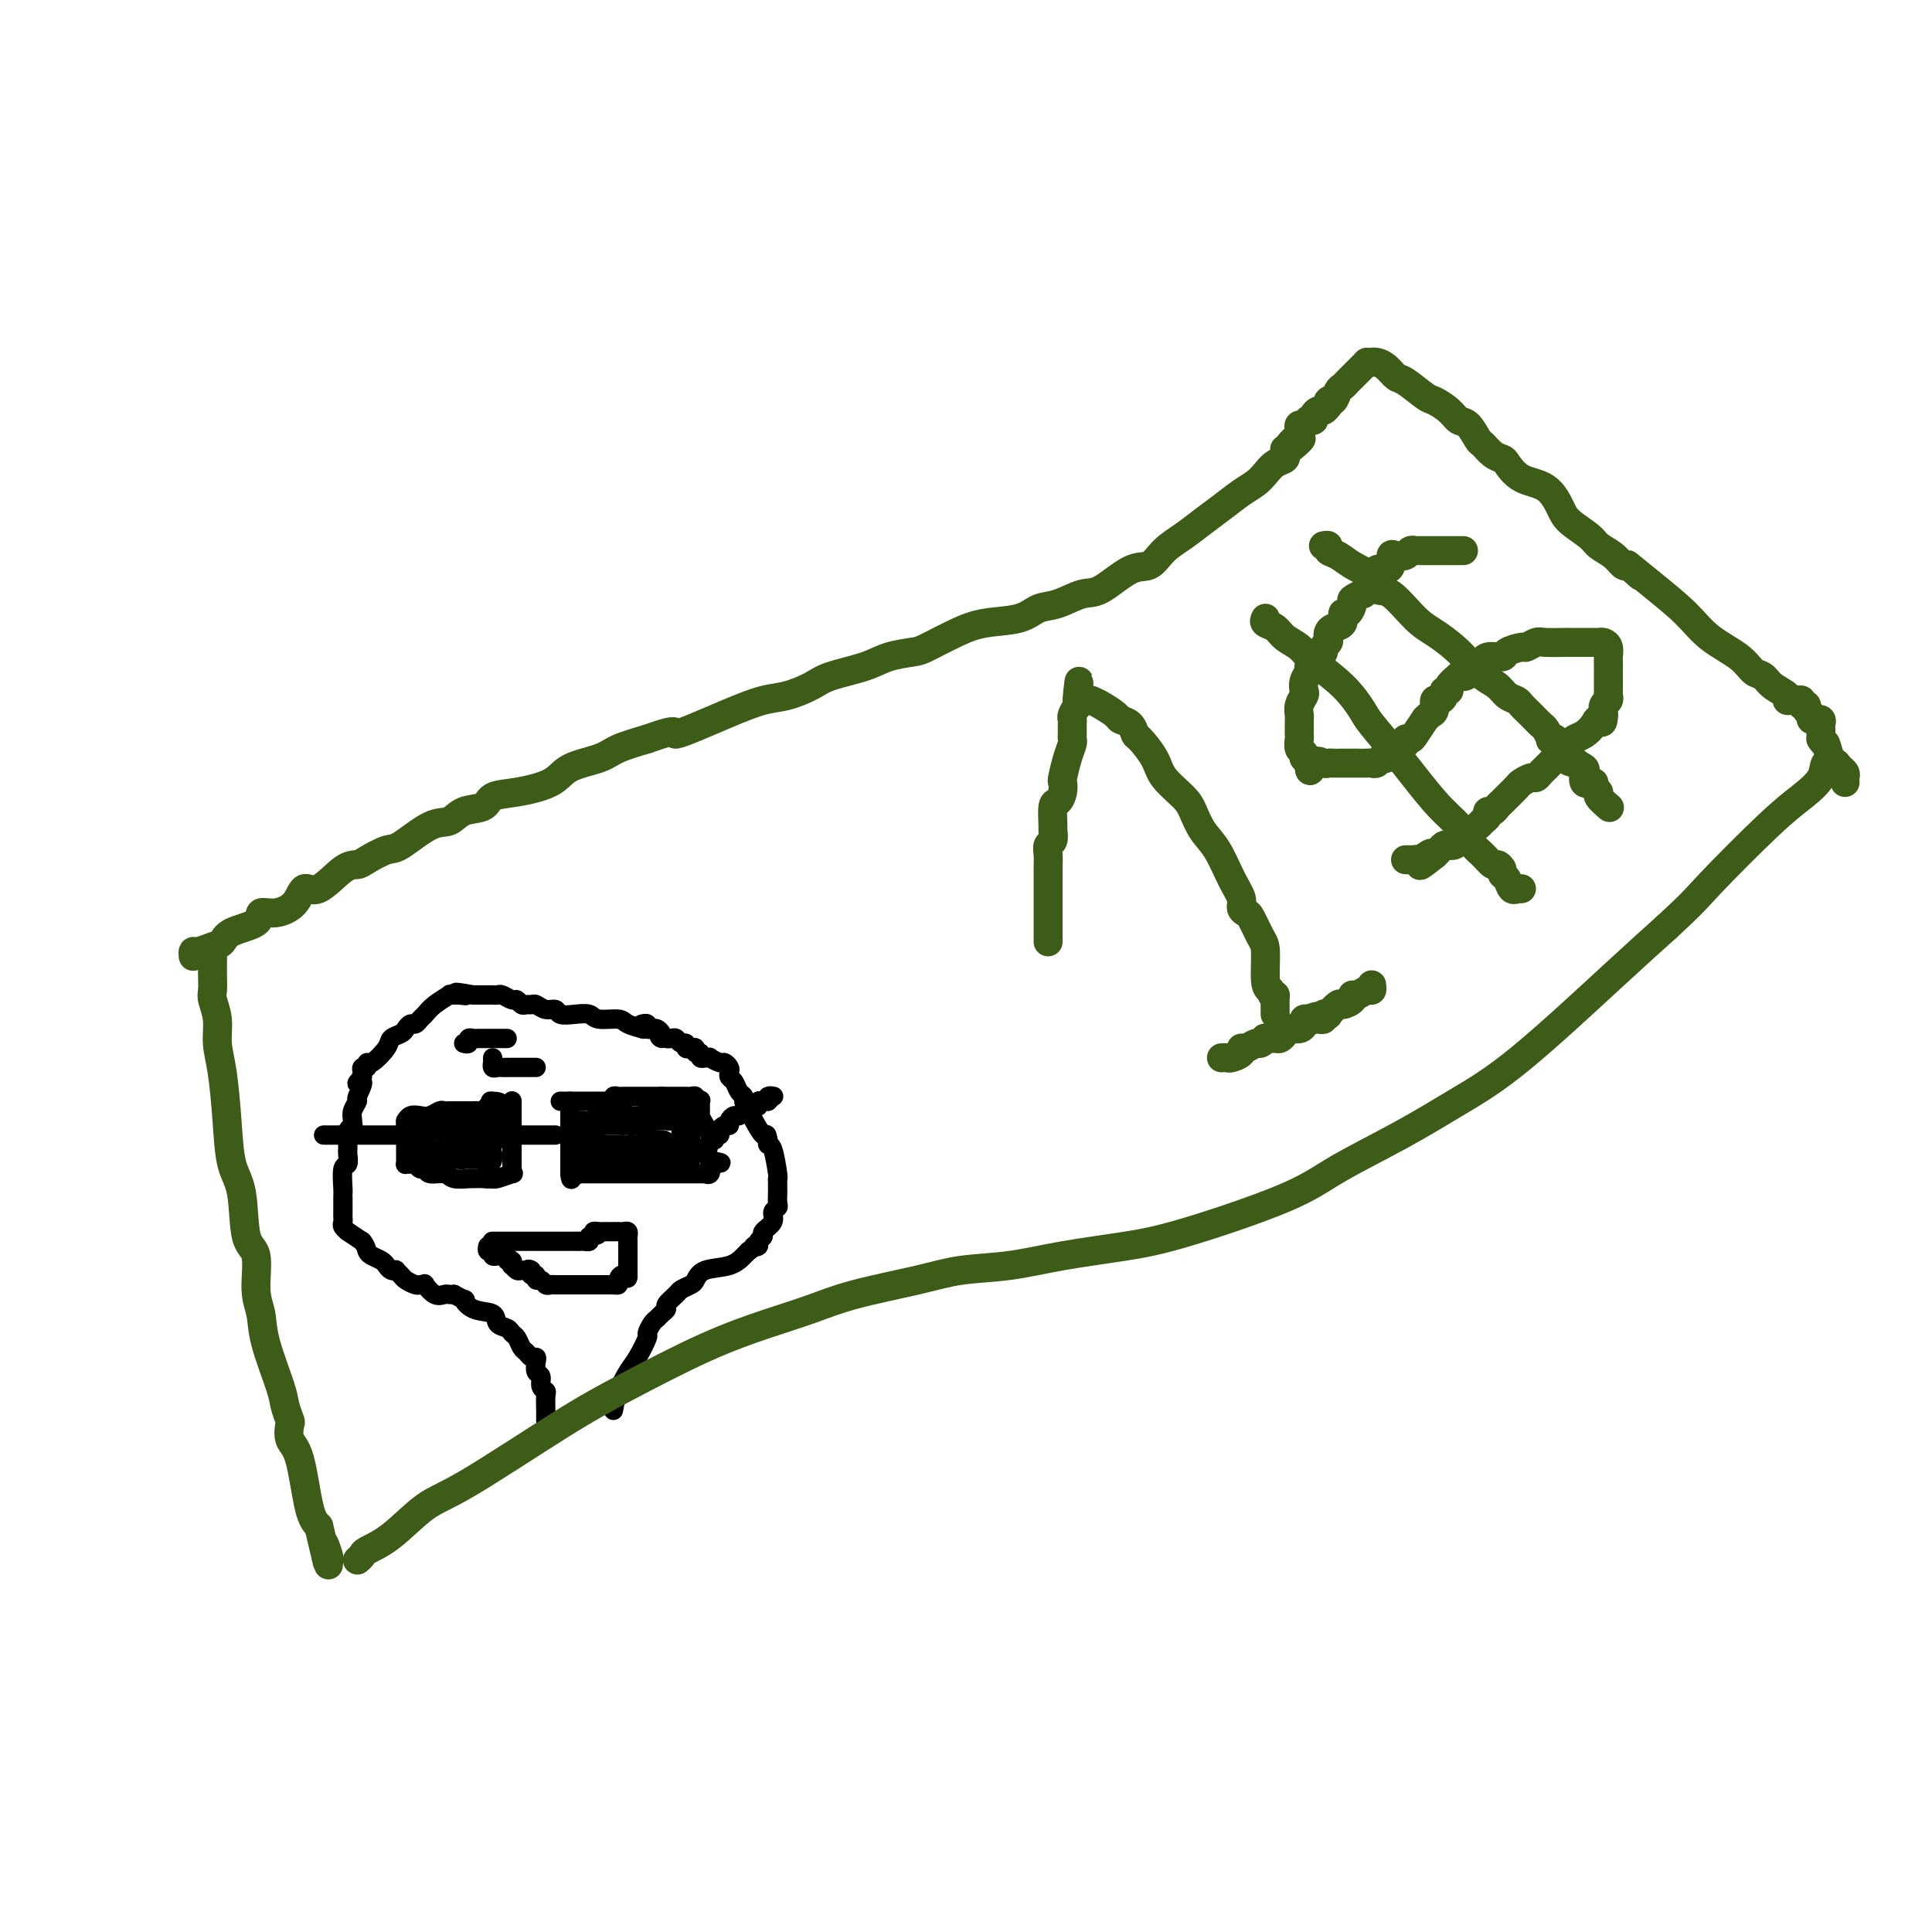 <svg viewBox='0 0 400 400' version='1.1' xmlns='http://www.w3.org/2000/svg' xmlns:xlink='http://www.w3.org/1999/xlink'><g fill='none' stroke='#000000' stroke-width='4' stroke-linecap='round' stroke-linejoin='round'><path d='M106,228c-0.000,-0.067 -0.000,-0.134 0,0c0.000,0.134 0.000,0.470 0,1c-0.000,0.530 -0.000,1.255 0,2c0.000,0.745 0.000,1.509 0,2c-0.000,0.491 -0.000,0.708 0,1c0.000,0.292 0.000,0.661 0,1c-0.000,0.339 -0.000,0.650 0,1c0.000,0.350 0.000,0.739 0,1c-0.000,0.261 -0.000,0.395 0,1c0.000,0.605 0.000,1.681 0,2c-0.000,0.319 -0.001,-0.121 0,0c0.001,0.121 0.003,0.802 0,1c-0.003,0.198 -0.011,-0.087 0,0c0.011,0.087 0.041,0.545 0,1c-0.041,0.455 -0.155,0.906 0,1c0.155,0.094 0.578,-0.171 0,0c-0.578,0.171 -2.155,0.777 -3,1c-0.845,0.223 -0.956,0.064 -1,0c-0.044,-0.064 -0.022,-0.032 0,0'/><path d='M102,244c-0.970,0.155 -1.394,0.043 -2,0c-0.606,-0.043 -1.393,-0.015 -2,0c-0.607,0.015 -1.035,0.019 -1,0c0.035,-0.019 0.532,-0.062 0,0c-0.532,0.062 -2.093,0.228 -3,0c-0.907,-0.228 -1.160,-0.849 -2,-1c-0.840,-0.151 -2.266,0.170 -3,0c-0.734,-0.170 -0.775,-0.830 -1,-1c-0.225,-0.170 -0.635,0.151 -1,0c-0.365,-0.151 -0.686,-0.776 -1,-1c-0.314,-0.224 -0.620,-0.049 -1,0c-0.380,0.049 -0.834,-0.028 -1,0c-0.166,0.028 -0.045,0.161 0,0c0.045,-0.161 0.012,-0.617 0,-1c-0.012,-0.383 -0.003,-0.693 0,-1c0.003,-0.307 0.001,-0.611 0,-1c-0.001,-0.389 -0.000,-0.865 0,-1c0.000,-0.135 0.000,0.069 0,0c-0.000,-0.069 -0.000,-0.410 0,-1c0.000,-0.590 0.000,-1.428 0,-2c-0.000,-0.572 -0.000,-0.878 0,-1c0.000,-0.122 0.000,-0.061 0,0'/><path d='M84,233c-0.035,-1.095 -0.122,-0.833 0,-1c0.122,-0.167 0.452,-0.763 1,-1c0.548,-0.237 1.314,-0.116 2,0c0.686,0.116 1.294,0.227 2,0c0.706,-0.227 1.512,-0.793 2,-1c0.488,-0.207 0.659,-0.055 1,0c0.341,0.055 0.852,0.015 1,0c0.148,-0.015 -0.066,-0.004 0,0c0.066,0.004 0.413,0.001 1,0c0.587,-0.001 1.414,-0.001 2,0c0.586,0.001 0.930,0.001 1,0c0.070,-0.001 -0.136,-0.004 0,0c0.136,0.004 0.614,0.015 1,0c0.386,-0.015 0.681,-0.056 1,0c0.319,0.056 0.663,0.207 1,0c0.337,-0.207 0.668,-0.774 1,-1c0.332,-0.226 0.666,-0.113 1,0'/><path d='M102,229c2.800,-0.844 0.800,-0.956 0,-1c-0.800,-0.044 -0.400,-0.022 0,0'/><path d='M82,235c-0.302,0.000 -0.605,0.000 -1,0c-0.395,0.000 -0.883,0.000 -1,0c-0.117,0.000 0.137,0.000 0,0c-0.137,0.000 -0.667,-0.000 -1,0c-0.333,0.000 -0.471,0.000 -1,0c-0.529,0.000 -1.451,0.000 -2,0c-0.549,-0.000 -0.725,0.000 -1,0c-0.275,0.000 -0.647,-0.000 -1,0c-0.353,0.000 -0.686,0.000 -1,0c-0.314,0.000 -0.609,-0.000 -1,0c-0.391,0.000 -0.878,0.000 -1,0c-0.122,-0.000 0.121,0.000 0,0c-0.121,0.000 -0.607,0.000 -1,0c-0.393,-0.000 -0.693,-0.000 -1,0c-0.307,0.000 -0.621,0.000 -1,0c-0.379,0.000 -0.823,0.000 -1,0c-0.177,0.000 -0.089,0.000 0,0'/><path d='M107,235c0.331,0.000 0.662,0.000 1,0c0.338,0.000 0.682,0.000 1,0c0.318,0.000 0.610,0.000 1,0c0.390,0.000 0.878,-0.000 1,0c0.122,0.000 -0.121,0.000 0,0c0.121,0.000 0.607,0.000 1,0c0.393,-0.000 0.693,0.000 1,0c0.307,0.000 0.621,-0.000 1,0c0.379,0.000 0.823,0.000 1,0c0.177,0.000 0.089,0.000 0,0'/><path d='M118,228c0.000,0.651 0.000,1.302 0,2c0.000,0.698 -0.000,1.444 0,2c0.000,0.556 -0.000,0.922 0,1c0.000,0.078 0.000,-0.133 0,0c0.000,0.133 0.000,0.609 0,1c0.000,0.391 0.000,0.696 0,1c-0.000,0.304 0.000,0.606 0,1c0.000,0.394 0.000,0.879 0,1c0.000,0.121 0.000,-0.121 0,0c0.000,0.121 0.000,0.606 0,1c0.000,0.394 0.000,0.697 0,1c0.000,0.303 0.000,0.606 0,1c0.000,0.394 0.000,0.879 0,1c-0.000,0.121 -0.000,-0.121 0,0c0.000,0.121 0.000,0.606 0,1c0.000,0.394 0.000,0.697 0,1'/><path d='M118,243c0.162,2.321 0.568,0.622 1,0c0.432,-0.622 0.889,-0.167 1,0c0.111,0.167 -0.125,0.045 0,0c0.125,-0.045 0.611,-0.012 1,0c0.389,0.012 0.682,0.003 1,0c0.318,-0.003 0.662,-0.001 1,0c0.338,0.001 0.669,0.000 1,0c0.331,-0.000 0.663,-0.000 1,0c0.337,0.000 0.681,0.000 1,0c0.319,-0.000 0.614,-0.000 1,0c0.386,0.000 0.863,0.000 1,0c0.137,-0.000 -0.065,-0.000 0,0c0.065,0.000 0.396,0.000 1,0c0.604,-0.000 1.479,0.000 2,0c0.521,-0.000 0.687,-0.000 1,0c0.313,0.000 0.773,0.000 1,0c0.227,-0.000 0.221,-0.000 1,0c0.779,0.000 2.341,0.000 3,0c0.659,-0.000 0.414,-0.000 1,0c0.586,0.000 2.003,0.000 3,0c0.997,-0.000 1.572,-0.000 2,0c0.428,0.000 0.707,0.002 1,0c0.293,-0.002 0.601,-0.006 1,0c0.399,0.006 0.891,0.022 1,0c0.109,-0.022 -0.163,-0.083 0,0c0.163,0.083 0.761,0.309 1,0c0.239,-0.309 0.120,-1.155 0,-2'/><path d='M147,241c4.474,-0.334 1.161,-0.168 0,-1c-1.161,-0.832 -0.168,-2.661 0,-4c0.168,-1.339 -0.490,-2.187 -1,-3c-0.510,-0.813 -0.873,-1.590 -1,-2c-0.127,-0.410 -0.019,-0.453 0,-1c0.019,-0.547 -0.050,-1.596 0,-2c0.050,-0.404 0.219,-0.161 0,0c-0.219,0.161 -0.828,0.239 -1,0c-0.172,-0.239 0.092,-0.796 0,-1c-0.092,-0.204 -0.539,-0.055 -1,0c-0.461,0.055 -0.936,0.015 -1,0c-0.064,-0.015 0.282,-0.004 0,0c-0.282,0.004 -1.191,0.001 -2,0c-0.809,-0.001 -1.517,-0.000 -2,0c-0.483,0.000 -0.742,0.000 -1,0'/><path d='M137,227c-1.051,0.000 -0.180,0.000 0,0c0.180,-0.000 -0.333,-0.000 -1,0c-0.667,0.000 -1.488,0.000 -2,0c-0.512,-0.000 -0.715,-0.000 -1,0c-0.285,0.000 -0.654,0.000 -1,0c-0.346,-0.000 -0.671,-0.001 -1,0c-0.329,0.001 -0.662,0.004 -1,0c-0.338,-0.004 -0.682,-0.015 -1,0c-0.318,0.015 -0.610,0.057 -1,0c-0.390,-0.057 -0.879,-0.211 -1,0c-0.121,0.211 0.127,0.789 0,1c-0.127,0.211 -0.629,0.057 -1,0c-0.371,-0.057 -0.610,-0.015 -1,0c-0.390,0.015 -0.931,0.004 -1,0c-0.069,-0.004 0.332,-0.001 0,0c-0.332,0.001 -1.398,0.000 -2,0c-0.602,-0.000 -0.738,-0.000 -1,0c-0.262,0.000 -0.648,0.000 -1,0c-0.352,-0.000 -0.669,-0.000 -1,0c-0.331,0.000 -0.676,0.000 -1,0c-0.324,-0.000 -0.626,-0.000 -1,0c-0.374,0.000 -0.821,0.000 -1,0c-0.179,-0.000 -0.089,-0.000 0,0'/><path d='M148,236c-0.119,-0.444 -0.238,-0.889 0,-1c0.238,-0.111 0.834,0.111 1,0c0.166,-0.111 -0.096,-0.556 0,-1c0.096,-0.444 0.551,-0.889 1,-1c0.449,-0.111 0.894,0.110 1,0c0.106,-0.110 -0.125,-0.552 0,-1c0.125,-0.448 0.608,-0.904 1,-1c0.392,-0.096 0.693,0.167 1,0c0.307,-0.167 0.621,-0.763 1,-1c0.379,-0.237 0.824,-0.115 1,0c0.176,0.115 0.085,0.223 0,0c-0.085,-0.223 -0.162,-0.778 0,-1c0.162,-0.222 0.565,-0.112 1,0c0.435,0.112 0.904,0.226 1,0c0.096,-0.226 -0.180,-0.793 0,-1c0.180,-0.207 0.818,-0.056 1,0c0.182,0.056 -0.091,0.016 0,0c0.091,-0.016 0.545,-0.008 1,0'/><path d='M159,228c1.643,-1.464 0.250,-1.125 0,-1c-0.250,0.125 0.643,0.036 1,0c0.357,-0.036 0.179,-0.018 0,0'/></g>
<g fill='none' stroke='#000000' stroke-width='6' stroke-linecap='round' stroke-linejoin='round'><path d='M89,241c-0.425,-0.022 -0.850,-0.044 -1,0c-0.150,0.044 -0.026,0.153 0,0c0.026,-0.153 -0.046,-0.567 0,-1c0.046,-0.433 0.208,-0.886 0,-1c-0.208,-0.114 -0.788,0.110 -1,0c-0.212,-0.110 -0.057,-0.554 0,-1c0.057,-0.446 0.015,-0.893 0,-1c-0.015,-0.107 -0.004,0.126 0,0c0.004,-0.126 0.001,-0.611 0,-1c-0.001,-0.389 -0.000,-0.683 0,-1c0.000,-0.317 0.000,-0.659 0,-1'/><path d='M87,234c-0.129,-1.022 0.547,-0.078 1,0c0.453,0.078 0.681,-0.711 1,-1c0.319,-0.289 0.730,-0.077 1,0c0.270,0.077 0.401,0.021 1,0c0.599,-0.021 1.666,-0.006 2,0c0.334,0.006 -0.064,0.001 0,0c0.064,-0.001 0.591,-0.000 1,0c0.409,0.000 0.701,0.000 1,0c0.299,-0.000 0.605,-0.000 1,0c0.395,0.000 0.879,0.000 1,0c0.121,-0.000 -0.122,-0.000 0,0c0.122,0.000 0.610,0.000 1,0c0.390,-0.000 0.682,-0.000 1,0c0.318,0.000 0.662,0.000 1,0c0.338,-0.000 0.669,-0.000 1,0'/><path d='M101,233c2.165,-0.264 0.576,-0.425 0,0c-0.576,0.425 -0.140,1.434 0,2c0.140,0.566 -0.018,0.688 0,1c0.018,0.312 0.211,0.815 0,1c-0.211,0.185 -0.826,0.053 -1,0c-0.174,-0.053 0.093,-0.028 0,0c-0.093,0.028 -0.546,0.059 -1,0c-0.454,-0.059 -0.909,-0.208 -1,0c-0.091,0.208 0.183,0.774 0,1c-0.183,0.226 -0.822,0.113 -1,0c-0.178,-0.113 0.106,-0.226 0,0c-0.106,0.226 -0.603,0.793 -1,1c-0.397,0.207 -0.694,0.056 -1,0c-0.306,-0.056 -0.621,-0.015 -1,0c-0.379,0.015 -0.823,0.004 -1,0c-0.177,-0.004 -0.089,-0.002 0,0'/><path d='M93,239c-1.392,0.928 -0.871,0.249 -1,0c-0.129,-0.249 -0.907,-0.067 -1,0c-0.093,0.067 0.500,0.018 1,0c0.500,-0.018 0.907,-0.005 1,0c0.093,0.005 -0.129,0.001 0,0c0.129,-0.001 0.608,-0.000 1,0c0.392,0.000 0.696,0.000 1,0c0.304,-0.000 0.607,-0.000 1,0c0.393,0.000 0.875,0.000 1,0c0.125,-0.000 -0.107,-0.000 0,0c0.107,0.000 0.554,0.000 1,0'/><path d='M98,239c0.956,-0.004 0.844,-0.015 1,0c0.156,0.015 0.578,0.056 1,0c0.422,-0.056 0.844,-0.207 1,0c0.156,0.207 0.044,0.774 0,1c-0.044,0.226 -0.022,0.113 0,0'/><path d='M121,239c-0.423,0.081 -0.845,0.162 -1,0c-0.155,-0.162 -0.041,-0.568 0,-1c0.041,-0.432 0.011,-0.889 0,-1c-0.011,-0.111 -0.003,0.125 0,0c0.003,-0.125 0.001,-0.611 0,-1c-0.001,-0.389 -0.000,-0.683 0,-1c0.000,-0.317 0.000,-0.659 0,-1'/><path d='M120,234c-0.146,-1.001 -0.011,-1.004 0,-1c0.011,0.004 -0.103,0.015 0,0c0.103,-0.015 0.423,-0.057 1,0c0.577,0.057 1.411,0.211 2,0c0.589,-0.211 0.931,-0.789 1,-1c0.069,-0.211 -0.136,-0.057 0,0c0.136,0.057 0.614,0.015 1,0c0.386,-0.015 0.681,-0.004 1,0c0.319,0.004 0.663,0.001 1,0c0.337,-0.001 0.668,-0.000 1,0c0.332,0.000 0.666,0.000 1,0'/><path d='M129,232c1.516,-0.311 0.805,-0.087 1,0c0.195,0.087 1.295,0.037 2,0c0.705,-0.037 1.016,-0.063 1,0c-0.016,0.063 -0.359,0.213 0,0c0.359,-0.213 1.419,-0.789 2,-1c0.581,-0.211 0.681,-0.055 1,0c0.319,0.055 0.855,0.011 1,0c0.145,-0.011 -0.102,0.011 0,0c0.102,-0.011 0.552,-0.055 1,0c0.448,0.055 0.893,0.211 1,0c0.107,-0.211 -0.125,-0.788 0,-1c0.125,-0.212 0.607,-0.061 1,0c0.393,0.061 0.696,0.030 1,0'/><path d='M141,230c2.083,-0.358 1.290,-0.255 1,0c-0.290,0.255 -0.078,0.660 0,1c0.078,0.340 0.021,0.615 0,1c-0.021,0.385 -0.006,0.882 0,1c0.006,0.118 0.001,-0.141 0,0c-0.001,0.141 -0.000,0.682 0,1c0.000,0.318 -0.000,0.414 0,1c0.000,0.586 0.001,1.663 0,2c-0.001,0.337 -0.003,-0.067 0,0c0.003,0.067 0.011,0.606 0,1c-0.011,0.394 -0.041,0.645 0,1c0.041,0.355 0.155,0.816 0,1c-0.155,0.184 -0.577,0.092 -1,0'/><path d='M141,240c-0.633,1.774 -2.216,1.207 -3,1c-0.784,-0.207 -0.770,-0.056 -1,0c-0.230,0.056 -0.706,0.015 -1,0c-0.294,-0.015 -0.407,-0.004 -1,0c-0.593,0.004 -1.664,0.001 -2,0c-0.336,-0.001 0.065,-0.000 0,0c-0.065,0.000 -0.596,0.000 -1,0c-0.404,-0.000 -0.682,-0.000 -1,0c-0.318,0.000 -0.677,0.000 -1,0c-0.323,-0.000 -0.611,-0.000 -1,0c-0.389,0.000 -0.878,0.000 -1,0c-0.122,-0.000 0.122,-0.000 0,0c-0.122,0.000 -0.610,0.000 -1,0c-0.390,-0.000 -0.683,-0.000 -1,0c-0.317,0.000 -0.659,0.000 -1,0'/><path d='M125,241c-2.418,-0.027 -0.463,-0.596 0,-1c0.463,-0.404 -0.567,-0.644 -1,-1c-0.433,-0.356 -0.271,-0.827 0,-1c0.271,-0.173 0.650,-0.046 1,0c0.350,0.046 0.671,0.012 1,0c0.329,-0.012 0.666,-0.003 1,0c0.334,0.003 0.667,0.001 1,0c0.333,-0.001 0.668,-0.000 1,0c0.332,0.000 0.662,-0.000 1,0c0.338,0.000 0.683,0.001 1,0c0.317,-0.001 0.606,-0.004 1,0c0.394,0.004 0.893,0.015 1,0c0.107,-0.015 -0.177,-0.056 0,0c0.177,0.056 0.817,0.207 1,0c0.183,-0.207 -0.091,-0.774 0,-1c0.091,-0.226 0.545,-0.113 1,0'/><path d='M135,237c1.868,-0.155 1.037,-0.041 1,0c-0.037,0.041 0.721,0.011 1,0c0.279,-0.011 0.080,-0.003 0,0c-0.080,0.003 -0.040,0.002 0,0'/></g>
<g fill='none' stroke='#000000' stroke-width='4' stroke-linecap='round' stroke-linejoin='round'><path d='M102,257c-0.089,0.000 -0.179,0.000 0,0c0.179,-0.000 0.625,-0.000 1,0c0.375,0.000 0.678,0.000 1,0c0.322,-0.000 0.664,-0.000 1,0c0.336,0.000 0.667,0.000 1,0c0.333,-0.000 0.668,-0.000 1,0c0.332,0.000 0.663,0.000 1,0c0.337,-0.000 0.682,-0.000 1,0c0.318,0.000 0.610,0.000 1,0c0.390,-0.000 0.878,-0.000 1,0c0.122,0.000 -0.121,0.000 0,0c0.121,-0.000 0.606,-0.000 1,0c0.394,0.000 0.697,0.000 1,0c0.303,-0.000 0.606,-0.000 1,0c0.394,0.000 0.878,0.000 1,0c0.122,-0.000 -0.117,-0.000 0,0c0.117,0.000 0.591,0.000 1,0c0.409,-0.000 0.753,-0.000 1,0c0.247,0.000 0.395,0.001 1,0c0.605,-0.001 1.665,-0.003 2,0c0.335,0.003 -0.054,0.011 0,0c0.054,-0.011 0.553,-0.041 1,0c0.447,0.041 0.842,0.155 1,0c0.158,-0.155 0.079,-0.577 0,-1'/><path d='M122,256c3.256,-0.381 1.397,-0.834 1,-1c-0.397,-0.166 0.667,-0.044 1,0c0.333,0.044 -0.064,0.012 0,0c0.064,-0.012 0.591,-0.003 1,0c0.409,0.003 0.701,0.001 1,0c0.299,-0.001 0.606,-0.001 1,0c0.394,0.001 0.876,0.004 1,0c0.124,-0.004 -0.110,-0.013 0,0c0.110,0.013 0.565,0.049 1,0c0.435,-0.049 0.848,-0.182 1,0c0.152,0.182 0.041,0.679 0,1c-0.041,0.321 -0.011,0.467 0,1c0.011,0.533 0.003,1.453 0,2c-0.003,0.547 -0.001,0.720 0,1c0.001,0.280 0.000,0.666 0,1c-0.000,0.334 -0.000,0.615 0,1c0.000,0.385 0.000,0.873 0,1c-0.000,0.127 -0.000,-0.107 0,0c0.000,0.107 0.000,0.553 0,1'/><path d='M130,264c0.147,1.348 -0.485,0.218 -1,0c-0.515,-0.218 -0.911,0.478 -1,1c-0.089,0.522 0.130,0.872 0,1c-0.130,0.128 -0.608,0.034 -1,0c-0.392,-0.034 -0.696,-0.009 -1,0c-0.304,0.009 -0.606,0.002 -1,0c-0.394,-0.002 -0.879,-0.001 -1,0c-0.121,0.001 0.121,0.000 0,0c-0.121,-0.000 -0.606,-0.000 -1,0c-0.394,0.000 -0.696,0.000 -1,0c-0.304,-0.000 -0.610,0.000 -1,0c-0.390,-0.000 -0.864,-0.000 -1,0c-0.136,0.000 0.066,0.000 0,0c-0.066,-0.000 -0.399,-0.000 -1,0c-0.601,0.000 -1.471,0.001 -2,0c-0.529,-0.001 -0.719,-0.004 -1,0c-0.281,0.004 -0.654,0.016 -1,0c-0.346,-0.016 -0.666,-0.061 -1,0c-0.334,0.061 -0.682,0.227 -1,0c-0.318,-0.227 -0.607,-0.848 -1,-1c-0.393,-0.152 -0.889,0.165 -1,0c-0.111,-0.165 0.162,-0.814 0,-1c-0.162,-0.186 -0.761,0.090 -1,0c-0.239,-0.090 -0.120,-0.545 0,-1'/><path d='M110,263c-0.642,-0.459 -0.747,-0.108 -1,0c-0.253,0.108 -0.655,-0.028 -1,0c-0.345,0.028 -0.632,0.219 -1,0c-0.368,-0.219 -0.816,-0.847 -1,-1c-0.184,-0.153 -0.105,0.169 0,0c0.105,-0.169 0.236,-0.830 0,-1c-0.236,-0.170 -0.837,0.152 -1,0c-0.163,-0.152 0.114,-0.776 0,-1c-0.114,-0.224 -0.619,-0.046 -1,0c-0.381,0.046 -0.637,-0.041 -1,0c-0.363,0.041 -0.833,0.208 -1,0c-0.167,-0.208 -0.031,-0.791 0,-1c0.031,-0.209 -0.044,-0.042 0,0c0.044,0.042 0.208,-0.040 0,0c-0.208,0.040 -0.787,0.203 -1,0c-0.213,-0.203 -0.061,-0.772 0,-1c0.061,-0.228 0.030,-0.114 0,0'/><path d='M134,213c-0.505,-0.022 -1.011,-0.043 -1,0c0.011,0.043 0.537,0.151 0,0c-0.537,-0.151 -2.138,-0.563 -3,-1c-0.862,-0.437 -0.984,-0.901 -2,-1c-1.016,-0.099 -2.926,0.165 -4,0c-1.074,-0.165 -1.313,-0.761 -2,-1c-0.687,-0.239 -1.823,-0.120 -3,0c-1.177,0.120 -2.395,0.243 -3,0c-0.605,-0.243 -0.596,-0.850 -1,-1c-0.404,-0.150 -1.221,0.157 -2,0c-0.779,-0.157 -1.518,-0.778 -2,-1c-0.482,-0.222 -0.705,-0.044 -1,0c-0.295,0.044 -0.660,-0.044 -1,0c-0.340,0.044 -0.654,0.222 -1,0c-0.346,-0.222 -0.722,-0.844 -1,-1c-0.278,-0.156 -0.456,0.154 -1,0c-0.544,-0.154 -1.454,-0.773 -2,-1c-0.546,-0.227 -0.726,-0.061 -1,0c-0.274,0.061 -0.640,0.016 -1,0c-0.360,-0.016 -0.712,-0.004 -1,0c-0.288,0.004 -0.511,0.001 -1,0c-0.489,-0.001 -1.245,-0.001 -2,0'/><path d='M98,206c-5.997,-1.081 -2.989,-0.284 -2,0c0.989,0.284 -0.039,0.055 -1,0c-0.961,-0.055 -1.854,0.065 -2,0c-0.146,-0.065 0.455,-0.315 0,0c-0.455,0.315 -1.967,1.194 -3,2c-1.033,0.806 -1.586,1.539 -2,2c-0.414,0.461 -0.687,0.648 -1,1c-0.313,0.352 -0.666,0.867 -1,1c-0.334,0.133 -0.651,-0.118 -1,0c-0.349,0.118 -0.731,0.603 -1,1c-0.269,0.397 -0.426,0.704 -1,1c-0.574,0.296 -1.564,0.581 -2,1c-0.436,0.419 -0.317,0.973 -1,2c-0.683,1.027 -2.169,2.527 -3,3c-0.831,0.473 -1.007,-0.080 -1,0c0.007,0.080 0.198,0.795 0,1c-0.198,0.205 -0.784,-0.099 -1,0c-0.216,0.099 -0.062,0.600 0,1c0.062,0.400 0.031,0.700 0,1'/><path d='M75,223c-2.255,2.374 -0.394,0.811 0,1c0.394,0.189 -0.679,2.132 -1,3c-0.321,0.868 0.111,0.663 0,1c-0.111,0.337 -0.766,1.218 -1,2c-0.234,0.782 -0.049,1.467 0,2c0.049,0.533 -0.040,0.916 0,1c0.040,0.084 0.207,-0.131 0,0c-0.207,0.131 -0.787,0.609 -1,1c-0.213,0.391 -0.057,0.697 0,1c0.057,0.303 0.015,0.605 0,1c-0.015,0.395 -0.003,0.884 0,1c0.003,0.116 -0.003,-0.141 0,0c0.003,0.141 0.015,0.679 0,1c-0.015,0.321 -0.057,0.425 0,1c0.057,0.575 0.211,1.620 0,2c-0.211,0.380 -0.789,0.096 -1,1c-0.211,0.904 -0.057,2.998 0,4c0.057,1.002 0.015,0.912 0,1c-0.015,0.088 -0.004,0.352 0,1c0.004,0.648 0.001,1.679 0,2c-0.001,0.321 -0.002,-0.069 0,0c0.002,0.069 0.005,0.597 0,1c-0.005,0.403 -0.018,0.681 0,1c0.018,0.319 0.065,0.679 0,1c-0.065,0.321 -0.244,0.601 0,1c0.244,0.399 0.912,0.915 1,1c0.088,0.085 -0.403,-0.261 0,0c0.403,0.261 1.702,1.131 3,2'/><path d='M75,257c0.814,1.024 0.848,1.585 1,2c0.152,0.415 0.423,0.686 1,1c0.577,0.314 1.460,0.672 2,1c0.540,0.328 0.736,0.627 1,1c0.264,0.373 0.594,0.821 1,1c0.406,0.179 0.886,0.090 1,0c0.114,-0.090 -0.139,-0.182 0,0c0.139,0.182 0.668,0.638 1,1c0.332,0.362 0.466,0.631 1,1c0.534,0.369 1.469,0.838 2,1c0.531,0.162 0.657,0.015 1,0c0.343,-0.015 0.904,0.101 1,0c0.096,-0.101 -0.273,-0.419 0,0c0.273,0.419 1.186,1.576 2,2c0.814,0.424 1.527,0.114 2,0c0.473,-0.114 0.707,-0.033 1,0c0.293,0.033 0.647,0.016 1,0'/><path d='M94,268c3.334,1.815 2.168,0.853 2,1c-0.168,0.147 0.662,1.402 2,2c1.338,0.598 3.185,0.541 4,1c0.815,0.459 0.600,1.436 1,2c0.400,0.564 1.417,0.714 2,1c0.583,0.286 0.733,0.707 1,1c0.267,0.293 0.649,0.456 1,1c0.351,0.544 0.669,1.468 1,2c0.331,0.532 0.676,0.671 1,1c0.324,0.329 0.627,0.847 1,1c0.373,0.153 0.817,-0.057 1,0c0.183,0.057 0.105,0.383 0,1c-0.105,0.617 -0.238,1.526 0,2c0.238,0.474 0.849,0.515 1,1c0.151,0.485 -0.156,1.416 0,2c0.156,0.584 0.774,0.822 1,1c0.226,0.178 0.061,0.295 0,1c-0.061,0.705 -0.016,1.997 0,3c0.016,1.003 0.005,1.715 0,2c-0.005,0.285 -0.002,0.142 0,0'/><path d='M127,292c0.240,-1.297 0.480,-2.595 1,-4c0.520,-1.405 1.319,-2.919 2,-4c0.681,-1.081 1.243,-1.729 2,-3c0.757,-1.271 1.708,-3.167 2,-4c0.292,-0.833 -0.075,-0.605 0,-1c0.075,-0.395 0.593,-1.414 1,-2c0.407,-0.586 0.705,-0.738 1,-1c0.295,-0.262 0.589,-0.633 1,-1c0.411,-0.367 0.940,-0.728 1,-1c0.060,-0.272 -0.349,-0.453 0,-1c0.349,-0.547 1.456,-1.460 2,-2c0.544,-0.540 0.526,-0.707 1,-1c0.474,-0.293 1.440,-0.712 2,-1c0.560,-0.288 0.714,-0.445 1,-1c0.286,-0.555 0.706,-1.510 2,-2c1.294,-0.490 3.464,-0.517 5,-1c1.536,-0.483 2.439,-1.424 3,-2c0.561,-0.576 0.781,-0.788 1,-1'/><path d='M155,259c2.481,-1.631 1.185,-1.210 1,-1c-0.185,0.210 0.743,0.208 1,0c0.257,-0.208 -0.156,-0.623 0,-1c0.156,-0.377 0.883,-0.717 1,-1c0.117,-0.283 -0.375,-0.509 0,-1c0.375,-0.491 1.617,-1.248 2,-2c0.383,-0.752 -0.094,-1.498 0,-2c0.094,-0.502 0.757,-0.761 1,-1c0.243,-0.239 0.065,-0.459 0,-1c-0.065,-0.541 -0.018,-1.403 0,-2c0.018,-0.597 0.005,-0.929 0,-1c-0.005,-0.071 -0.004,0.121 0,0c0.004,-0.121 0.011,-0.553 0,-1c-0.011,-0.447 -0.042,-0.907 0,-1c0.042,-0.093 0.156,0.181 0,-1c-0.156,-1.181 -0.580,-3.818 -1,-5c-0.420,-1.182 -0.834,-0.909 -1,-1c-0.166,-0.091 -0.083,-0.545 0,-1'/><path d='M159,236c-0.371,-2.118 -0.299,-0.412 -1,-1c-0.701,-0.588 -2.177,-3.471 -3,-5c-0.823,-1.529 -0.995,-1.705 -1,-2c-0.005,-0.295 0.156,-0.709 0,-1c-0.156,-0.291 -0.629,-0.459 -1,-1c-0.371,-0.541 -0.639,-1.455 -1,-2c-0.361,-0.545 -0.816,-0.719 -1,-1c-0.184,-0.281 -0.095,-0.667 0,-1c0.095,-0.333 0.198,-0.611 0,-1c-0.198,-0.389 -0.698,-0.889 -1,-1c-0.302,-0.111 -0.405,0.166 -1,0c-0.595,-0.166 -1.680,-0.775 -2,-1c-0.320,-0.225 0.126,-0.064 0,0c-0.126,0.064 -0.822,0.032 -1,0c-0.178,-0.032 0.163,-0.065 0,0c-0.163,0.065 -0.831,0.227 -1,0c-0.169,-0.227 0.161,-0.844 0,-1c-0.161,-0.156 -0.813,0.150 -1,0c-0.187,-0.150 0.090,-0.757 0,-1c-0.090,-0.243 -0.549,-0.121 -1,0c-0.451,0.121 -0.894,0.243 -1,0c-0.106,-0.243 0.126,-0.850 0,-1c-0.126,-0.150 -0.611,0.156 -1,0c-0.389,-0.156 -0.682,-0.773 -1,-1c-0.318,-0.227 -0.662,-0.065 -1,0c-0.338,0.065 -0.669,0.032 -1,0'/><path d='M138,215c-2.251,-0.883 -1.378,-0.092 -1,0c0.378,0.092 0.260,-0.515 0,-1c-0.260,-0.485 -0.662,-0.848 -1,-1c-0.338,-0.152 -0.612,-0.093 -1,0c-0.388,0.093 -0.888,0.221 -1,0c-0.112,-0.221 0.166,-0.791 0,-1c-0.166,-0.209 -0.775,-0.056 -1,0c-0.225,0.056 -0.064,0.016 0,0c0.064,-0.016 0.032,-0.008 0,0'/><path d='M96,216c0.447,0.113 0.893,0.226 1,0c0.107,-0.226 -0.126,-0.793 0,-1c0.126,-0.207 0.612,-0.056 1,0c0.388,0.056 0.677,0.015 1,0c0.323,-0.015 0.678,-0.004 1,0c0.322,0.004 0.611,0.001 1,0c0.389,-0.001 0.879,-0.000 1,0c0.121,0.000 -0.125,0.000 0,0c0.125,-0.000 0.621,-0.000 1,0c0.379,0.000 0.640,0.000 1,0c0.360,-0.000 0.817,-0.000 1,0c0.183,0.000 0.091,0.000 0,0'/><path d='M102,219c-0.006,0.453 -0.013,0.906 0,1c0.013,0.094 0.045,-0.171 0,0c-0.045,0.171 -0.167,0.778 0,1c0.167,0.222 0.622,0.060 1,0c0.378,-0.060 0.679,-0.016 1,0c0.321,0.016 0.664,0.004 1,0c0.336,-0.004 0.667,-0.001 1,0c0.333,0.001 0.667,0.000 1,0c0.333,-0.000 0.664,-0.000 1,0c0.336,0.000 0.678,0.000 1,0c0.322,-0.000 0.625,-0.000 1,0c0.375,0.000 0.821,0.000 1,0c0.179,-0.000 0.089,-0.000 0,0'/></g>
<g fill='none' stroke='#3D5C18' stroke-width='6' stroke-linecap='round' stroke-linejoin='round'><path d='M44,198c0.002,0.164 0.005,0.328 0,1c-0.005,0.672 -0.016,1.851 0,3c0.016,1.149 0.060,2.266 0,3c-0.060,0.734 -0.223,1.084 0,2c0.223,0.916 0.832,2.398 1,4c0.168,1.602 -0.106,3.326 0,5c0.106,1.674 0.590,3.299 1,6c0.410,2.701 0.745,6.476 1,10c0.255,3.524 0.432,6.795 1,9c0.568,2.205 1.529,3.344 2,6c0.471,2.656 0.453,6.827 1,9c0.547,2.173 1.660,2.346 2,4c0.340,1.654 -0.092,4.787 0,7c0.092,2.213 0.708,3.504 1,5c0.292,1.496 0.261,3.197 1,6c0.739,2.803 2.249,6.708 3,9c0.751,2.292 0.743,2.970 1,4c0.257,1.030 0.779,2.411 1,3c0.221,0.589 0.142,0.384 0,1c-0.142,0.616 -0.347,2.052 0,3c0.347,0.948 1.247,1.409 2,4c0.753,2.591 1.358,7.312 2,10c0.642,2.688 1.321,3.344 2,4'/><path d='M66,316c2.950,12.399 1.326,5.897 1,4c-0.326,-1.897 0.644,0.811 1,2c0.356,1.189 0.096,0.859 0,1c-0.096,0.141 -0.027,0.755 0,1c0.027,0.245 0.014,0.123 0,0'/><path d='M74,323c0.414,-0.357 0.829,-0.713 1,-1c0.171,-0.287 0.099,-0.504 1,-1c0.901,-0.496 2.774,-1.269 5,-3c2.226,-1.731 4.806,-4.419 7,-6c2.194,-1.581 4.001,-2.054 9,-5c4.999,-2.946 13.188,-8.364 19,-12c5.812,-3.636 9.247,-5.491 14,-8c4.753,-2.509 10.825,-5.673 16,-8c5.175,-2.327 9.454,-3.818 13,-5c3.546,-1.182 6.359,-2.056 9,-3c2.641,-0.944 5.109,-1.958 9,-3c3.891,-1.042 9.205,-2.114 13,-3c3.795,-0.886 6.070,-1.588 9,-2c2.930,-0.412 6.515,-0.535 10,-1c3.485,-0.465 6.869,-1.273 11,-2c4.131,-0.727 9.009,-1.375 13,-2c3.991,-0.625 7.095,-1.229 13,-3c5.905,-1.771 14.612,-4.710 20,-7c5.388,-2.290 7.456,-3.930 11,-6c3.544,-2.070 8.563,-4.571 13,-7c4.437,-2.429 8.292,-4.785 12,-7c3.708,-2.215 7.267,-4.289 13,-9c5.733,-4.711 13.638,-12.060 19,-17c5.362,-4.940 8.181,-7.470 11,-10'/><path d='M345,192c6.048,-5.571 6.169,-5.998 9,-9c2.831,-3.002 8.374,-8.580 12,-12c3.626,-3.420 5.336,-4.682 7,-6c1.664,-1.318 3.281,-2.694 4,-4c0.719,-1.306 0.540,-2.544 1,-3c0.460,-0.456 1.560,-0.130 2,0c0.440,0.130 0.220,0.065 0,0'/><path d='M40,198c-0.037,-0.448 -0.074,-0.897 0,-1c0.074,-0.103 0.259,0.139 1,0c0.741,-0.139 2.039,-0.658 3,-1c0.961,-0.342 1.586,-0.507 2,-1c0.414,-0.493 0.618,-1.313 2,-2c1.382,-0.687 3.941,-1.240 5,-2c1.059,-0.760 0.616,-1.727 1,-2c0.384,-0.273 1.593,0.147 3,0c1.407,-0.147 3.010,-0.862 4,-2c0.990,-1.138 1.365,-2.699 2,-3c0.635,-0.301 1.528,0.658 3,0c1.472,-0.658 3.521,-2.933 5,-4c1.479,-1.067 2.387,-0.928 3,-1c0.613,-0.072 0.930,-0.357 2,-1c1.070,-0.643 2.893,-1.643 4,-2c1.107,-0.357 1.498,-0.069 3,-1c1.502,-0.931 4.116,-3.079 6,-4c1.884,-0.921 3.039,-0.613 4,-1c0.961,-0.387 1.727,-1.468 3,-2c1.273,-0.532 3.051,-0.517 4,-1c0.949,-0.483 1.069,-1.466 2,-2c0.931,-0.534 2.673,-0.618 5,-1c2.327,-0.382 5.240,-1.061 7,-2c1.760,-0.939 2.369,-2.138 4,-3c1.631,-0.862 4.285,-1.386 6,-2c1.715,-0.614 2.490,-1.318 4,-2c1.510,-0.682 3.755,-1.341 6,-2'/><path d='M134,153c7.827,-2.815 4.895,-0.851 6,-1c1.105,-0.149 6.249,-2.410 10,-4c3.751,-1.590 6.110,-2.509 8,-3c1.890,-0.491 3.312,-0.555 5,-1c1.688,-0.445 3.643,-1.271 5,-2c1.357,-0.729 2.118,-1.359 4,-2c1.882,-0.641 4.887,-1.291 7,-2c2.113,-0.709 3.335,-1.475 5,-2c1.665,-0.525 3.772,-0.808 5,-1c1.228,-0.192 1.577,-0.293 3,-1c1.423,-0.707 3.919,-2.019 6,-3c2.081,-0.981 3.747,-1.629 6,-2c2.253,-0.371 5.093,-0.463 7,-1c1.907,-0.537 2.880,-1.518 4,-2c1.120,-0.482 2.386,-0.467 4,-1c1.614,-0.533 3.575,-1.616 5,-2c1.425,-0.384 2.313,-0.070 4,-1c1.687,-0.930 4.173,-3.106 6,-4c1.827,-0.894 2.995,-0.507 4,-1c1.005,-0.493 1.847,-1.865 3,-3c1.153,-1.135 2.616,-2.033 4,-3c1.384,-0.967 2.688,-2.002 4,-3c1.312,-0.998 2.630,-1.959 4,-3c1.370,-1.041 2.791,-2.163 4,-3c1.209,-0.837 2.205,-1.390 3,-2c0.795,-0.610 1.390,-1.277 2,-2c0.610,-0.723 1.236,-1.503 2,-2c0.764,-0.497 1.667,-0.711 2,-1c0.333,-0.289 0.095,-0.654 0,-1c-0.095,-0.346 -0.048,-0.673 0,-1'/><path d='M266,93c6.117,-4.438 2.410,-1.034 1,0c-1.410,1.034 -0.522,-0.301 0,-1c0.522,-0.699 0.678,-0.761 1,-1c0.322,-0.239 0.808,-0.656 1,-1c0.192,-0.344 0.089,-0.614 0,-1c-0.089,-0.386 -0.163,-0.887 0,-1c0.163,-0.113 0.565,0.163 1,0c0.435,-0.163 0.904,-0.766 1,-1c0.096,-0.234 -0.182,-0.101 0,0c0.182,0.101 0.822,0.168 1,0c0.178,-0.168 -0.107,-0.571 0,-1c0.107,-0.429 0.606,-0.885 1,-1c0.394,-0.115 0.684,0.110 1,0c0.316,-0.110 0.658,-0.555 1,-1'/><path d='M275,84c1.344,-1.648 0.206,-1.268 0,-1c-0.206,0.268 0.522,0.423 1,0c0.478,-0.423 0.705,-1.423 1,-2c0.295,-0.577 0.656,-0.732 1,-1c0.344,-0.268 0.670,-0.650 1,-1c0.330,-0.350 0.663,-0.668 1,-1c0.337,-0.332 0.678,-0.677 1,-1c0.322,-0.323 0.625,-0.626 1,-1c0.375,-0.374 0.821,-0.821 1,-1c0.179,-0.179 0.089,-0.089 0,0'/><path d='M283,75c0.440,-0.004 0.881,-0.008 1,0c0.119,0.008 -0.083,0.027 0,0c0.083,-0.027 0.453,-0.102 1,0c0.547,0.102 1.272,0.380 2,1c0.728,0.620 1.459,1.583 2,2c0.541,0.417 0.893,0.287 2,1c1.107,0.713 2.968,2.269 4,3c1.032,0.731 1.236,0.637 2,1c0.764,0.363 2.088,1.181 3,2c0.912,0.819 1.413,1.638 2,2c0.587,0.362 1.261,0.269 2,1c0.739,0.731 1.545,2.288 2,3c0.455,0.712 0.560,0.579 1,1c0.440,0.421 1.216,1.395 2,2c0.784,0.605 1.576,0.840 2,1c0.424,0.160 0.482,0.244 1,1c0.518,0.756 1.498,2.184 3,3c1.502,0.816 3.528,1.020 5,2c1.472,0.980 2.390,2.738 3,4c0.610,1.262 0.913,2.030 2,3c1.087,0.970 2.960,2.141 4,3c1.040,0.859 1.248,1.405 2,2c0.752,0.595 2.049,1.237 3,2c0.951,0.763 1.558,1.647 2,2c0.442,0.353 0.721,0.177 1,0'/><path d='M337,117c5.519,4.787 0.816,0.755 0,0c-0.816,-0.755 2.257,1.766 5,4c2.743,2.234 5.158,4.180 7,6c1.842,1.820 3.111,3.513 5,5c1.889,1.487 4.399,2.769 6,4c1.601,1.231 2.295,2.411 3,3c0.705,0.589 1.421,0.589 2,1c0.579,0.411 1.019,1.235 2,2c0.981,0.765 2.501,1.472 3,2c0.499,0.528 -0.025,0.878 0,1c0.025,0.122 0.599,0.018 1,0c0.401,-0.018 0.628,0.051 1,0c0.372,-0.051 0.888,-0.221 1,0c0.112,0.221 -0.181,0.834 0,1c0.181,0.166 0.837,-0.113 1,0c0.163,0.113 -0.168,0.619 0,1c0.168,0.381 0.833,0.637 1,1c0.167,0.363 -0.166,0.832 0,1c0.166,0.168 0.829,0.034 1,0c0.171,-0.034 -0.150,0.032 0,0c0.150,-0.032 0.772,-0.163 1,0c0.228,0.163 0.061,0.621 0,1c-0.061,0.379 -0.016,0.679 0,1c0.016,0.321 0.005,0.663 0,1c-0.005,0.337 -0.002,0.668 0,1'/><path d='M377,153c0.798,1.295 0.792,0.532 1,1c0.208,0.468 0.630,2.167 1,3c0.370,0.833 0.688,0.801 1,1c0.312,0.199 0.620,0.628 1,1c0.380,0.372 0.834,0.687 1,1c0.166,0.313 0.045,0.623 0,1c-0.045,0.377 -0.013,0.822 0,1c0.013,0.178 0.006,0.089 0,0'/><path d='M217,195c-0.000,-0.019 -0.000,-0.038 0,-1c0.000,-0.962 0.000,-2.867 0,-4c-0.000,-1.133 -0.000,-1.493 0,-2c0.000,-0.507 0.000,-1.161 0,-2c-0.000,-0.839 -0.001,-1.864 0,-2c0.001,-0.136 0.004,0.617 0,0c-0.004,-0.617 -0.015,-2.604 0,-4c0.015,-1.396 0.057,-2.202 0,-3c-0.057,-0.798 -0.212,-1.587 0,-2c0.212,-0.413 0.792,-0.449 1,-1c0.208,-0.551 0.045,-1.617 0,-2c-0.045,-0.383 0.026,-0.082 0,-1c-0.026,-0.918 -0.151,-3.056 0,-4c0.151,-0.944 0.579,-0.696 1,-1c0.421,-0.304 0.834,-1.160 1,-2c0.166,-0.840 0.083,-1.664 0,-2c-0.083,-0.336 -0.166,-0.183 0,-1c0.166,-0.817 0.580,-2.604 1,-4c0.420,-1.396 0.845,-2.402 1,-3c0.155,-0.598 0.041,-0.789 0,-1c-0.041,-0.211 -0.007,-0.441 0,-1c0.007,-0.559 -0.012,-1.445 0,-2c0.012,-0.555 0.055,-0.778 0,-1c-0.055,-0.222 -0.207,-0.445 0,-1c0.207,-0.555 0.773,-1.444 1,-2c0.227,-0.556 0.113,-0.778 0,-1'/><path d='M223,145c0.880,-7.735 0.078,-2.072 0,0c-0.078,2.072 0.566,0.555 1,0c0.434,-0.555 0.657,-0.147 1,0c0.343,0.147 0.807,0.032 1,0c0.193,-0.032 0.117,0.019 0,0c-0.117,-0.019 -0.273,-0.108 0,0c0.273,0.108 0.977,0.415 2,1c1.023,0.585 2.366,1.450 3,2c0.634,0.550 0.558,0.786 1,1c0.442,0.214 1.401,0.405 2,1c0.599,0.595 0.839,1.594 1,2c0.161,0.406 0.242,0.218 1,1c0.758,0.782 2.194,2.534 3,4c0.806,1.466 0.981,2.648 2,4c1.019,1.352 2.881,2.875 4,4c1.119,1.125 1.495,1.852 2,3c0.505,1.148 1.140,2.717 2,4c0.860,1.283 1.947,2.281 3,4c1.053,1.719 2.074,4.159 3,6c0.926,1.841 1.757,3.081 2,4c0.243,0.919 -0.103,1.516 0,2c0.103,0.484 0.654,0.854 1,1c0.346,0.146 0.488,0.067 1,1c0.512,0.933 1.395,2.879 2,4c0.605,1.121 0.932,1.417 1,3c0.068,1.583 -0.123,4.452 0,6c0.123,1.548 0.562,1.774 1,2'/><path d='M263,205c0.536,1.881 0.876,1.082 1,1c0.124,-0.082 0.033,0.553 0,1c-0.033,0.447 -0.009,0.708 0,1c0.009,0.292 0.002,0.617 0,1c-0.002,0.383 -0.001,0.824 0,1c0.001,0.176 0.000,0.088 0,0'/><path d='M262,128c-0.187,0.358 -0.373,0.716 0,1c0.373,0.284 1.306,0.493 2,1c0.694,0.507 1.149,1.312 2,2c0.851,0.688 2.098,1.259 3,2c0.902,0.741 1.459,1.654 3,3c1.541,1.346 4.066,3.127 6,5c1.934,1.873 3.276,3.838 4,5c0.724,1.162 0.830,1.520 2,3c1.170,1.480 3.405,4.081 5,6c1.595,1.919 2.548,3.157 4,5c1.452,1.843 3.401,4.291 5,6c1.599,1.709 2.848,2.678 4,4c1.152,1.322 2.208,2.998 3,4c0.792,1.002 1.322,1.329 2,2c0.678,0.671 1.505,1.684 2,2c0.495,0.316 0.657,-0.065 1,0c0.343,0.065 0.866,0.578 1,1c0.134,0.422 -0.123,0.754 0,1c0.123,0.246 0.625,0.406 1,1c0.375,0.594 0.623,1.623 1,2c0.377,0.377 0.885,0.101 1,0c0.115,-0.101 -0.161,-0.027 0,0c0.161,0.027 0.760,0.008 1,0c0.240,-0.008 0.120,-0.004 0,0'/><path d='M274,113c0.465,-0.097 0.929,-0.193 1,0c0.071,0.193 -0.252,0.676 0,1c0.252,0.324 1.080,0.489 2,1c0.920,0.511 1.933,1.369 3,2c1.067,0.631 2.189,1.036 3,2c0.811,0.964 1.312,2.488 2,3c0.688,0.512 1.563,0.013 3,1c1.437,0.987 3.437,3.462 5,5c1.563,1.538 2.687,2.141 4,3c1.313,0.859 2.813,1.974 4,3c1.187,1.026 2.062,1.963 3,3c0.938,1.037 1.938,2.175 3,3c1.062,0.825 2.185,1.337 3,2c0.815,0.663 1.321,1.477 2,2c0.679,0.523 1.529,0.755 2,1c0.471,0.245 0.561,0.504 1,1c0.439,0.496 1.227,1.229 2,2c0.773,0.771 1.532,1.578 2,2c0.468,0.422 0.647,0.457 1,1c0.353,0.543 0.882,1.595 1,2c0.118,0.405 -0.175,0.164 0,0c0.175,-0.164 0.818,-0.251 1,0c0.182,0.251 -0.095,0.841 0,1c0.095,0.159 0.564,-0.111 1,0c0.436,0.111 0.839,0.603 1,1c0.161,0.397 0.081,0.698 0,1'/><path d='M324,156c7.759,6.604 2.156,1.614 0,0c-2.156,-1.614 -0.866,0.150 0,1c0.866,0.850 1.308,0.788 2,1c0.692,0.212 1.634,0.698 2,1c0.366,0.302 0.155,0.420 0,1c-0.155,0.580 -0.253,1.622 0,2c0.253,0.378 0.857,0.090 1,0c0.143,-0.090 -0.174,0.016 0,0c0.174,-0.016 0.839,-0.154 1,0c0.161,0.154 -0.181,0.602 0,1c0.181,0.398 0.886,0.748 1,1c0.114,0.252 -0.362,0.407 0,1c0.362,0.593 1.561,1.623 2,2c0.439,0.377 0.118,0.102 0,0c-0.118,-0.102 -0.034,-0.029 0,0c0.034,0.029 0.017,0.015 0,0'/><path d='M303,114c-0.248,0.000 -0.495,0.000 -1,0c-0.505,-0.000 -1.266,-0.000 -2,0c-0.734,0.000 -1.439,0.000 -2,0c-0.561,-0.000 -0.977,-0.000 -1,0c-0.023,0.000 0.349,0.000 0,0c-0.349,-0.000 -1.417,-0.001 -2,0c-0.583,0.001 -0.680,0.004 -1,0c-0.320,-0.004 -0.863,-0.015 -1,0c-0.137,0.015 0.131,0.055 0,0c-0.131,-0.055 -0.661,-0.204 -1,0c-0.339,0.204 -0.486,0.762 -1,1c-0.514,0.238 -1.395,0.155 -2,0c-0.605,-0.155 -0.936,-0.383 -1,0c-0.064,0.383 0.137,1.376 0,2c-0.137,0.624 -0.614,0.877 -1,1c-0.386,0.123 -0.681,0.115 -1,0c-0.319,-0.115 -0.663,-0.339 -1,0c-0.337,0.339 -0.668,1.240 -1,2c-0.332,0.760 -0.666,1.380 -1,2'/><path d='M283,122c-0.876,1.256 -0.565,0.895 -1,1c-0.435,0.105 -1.618,0.676 -2,1c-0.382,0.324 0.035,0.401 0,1c-0.035,0.599 -0.521,1.719 -1,2c-0.479,0.281 -0.952,-0.275 -1,0c-0.048,0.275 0.328,1.383 0,2c-0.328,0.617 -1.360,0.743 -2,1c-0.640,0.257 -0.889,0.646 -1,1c-0.111,0.354 -0.085,0.674 0,1c0.085,0.326 0.230,0.660 0,1c-0.230,0.340 -0.836,0.687 -1,1c-0.164,0.313 0.115,0.594 0,1c-0.115,0.406 -0.623,0.938 -1,1c-0.377,0.062 -0.623,-0.344 -1,0c-0.377,0.344 -0.885,1.439 -1,2c-0.115,0.561 0.161,0.587 0,1c-0.161,0.413 -0.761,1.214 -1,2c-0.239,0.786 -0.117,1.559 0,2c0.117,0.441 0.227,0.552 0,1c-0.227,0.448 -0.793,1.233 -1,2c-0.207,0.767 -0.056,1.515 0,2c0.056,0.485 0.015,0.706 0,1c-0.015,0.294 -0.005,0.660 0,1c0.005,0.340 0.005,0.654 0,1c-0.005,0.346 -0.017,0.724 0,1c0.017,0.276 0.061,0.452 0,1c-0.061,0.548 -0.226,1.470 0,2c0.226,0.530 0.844,0.668 1,1c0.156,0.332 -0.150,0.859 0,1c0.150,0.141 0.757,-0.102 1,0c0.243,0.102 0.121,0.551 0,1'/><path d='M271,158c0.119,3.094 0.416,0.829 1,0c0.584,-0.829 1.456,-0.222 2,0c0.544,0.222 0.761,0.059 1,0c0.239,-0.059 0.502,-0.016 1,0c0.498,0.016 1.233,0.004 2,0c0.767,-0.004 1.568,0.000 2,0c0.432,-0.000 0.497,-0.004 1,0c0.503,0.004 1.444,0.016 2,0c0.556,-0.016 0.727,-0.061 1,0c0.273,0.061 0.647,0.227 1,0c0.353,-0.227 0.685,-0.849 1,-1c0.315,-0.151 0.614,0.167 1,0c0.386,-0.167 0.859,-0.819 1,-1c0.141,-0.181 -0.050,0.109 0,0c0.050,-0.109 0.341,-0.618 1,-1c0.659,-0.382 1.687,-0.636 2,-1c0.313,-0.364 -0.089,-0.839 0,-1c0.089,-0.161 0.667,-0.008 1,0c0.333,0.008 0.419,-0.129 1,-1c0.581,-0.871 1.658,-2.476 2,-3c0.342,-0.524 -0.049,0.032 0,0c0.049,-0.032 0.539,-0.652 1,-1c0.461,-0.348 0.893,-0.423 1,-1c0.107,-0.577 -0.111,-1.657 0,-2c0.111,-0.343 0.550,0.049 1,0c0.450,-0.049 0.911,-0.541 1,-1c0.089,-0.459 -0.193,-0.886 0,-1c0.193,-0.114 0.860,0.085 1,0c0.140,-0.085 -0.246,-0.453 0,-1c0.246,-0.547 1.123,-1.274 2,-2'/><path d='M302,140c2.385,-2.542 0.846,-0.397 1,0c0.154,0.397 1.999,-0.955 3,-2c1.001,-1.045 1.156,-1.781 2,-2c0.844,-0.219 2.376,0.081 3,0c0.624,-0.081 0.339,-0.544 1,-1c0.661,-0.456 2.269,-0.907 3,-1c0.731,-0.093 0.585,0.171 1,0c0.415,-0.171 1.390,-0.778 2,-1c0.610,-0.222 0.856,-0.059 2,0c1.144,0.059 3.185,0.016 4,0c0.815,-0.016 0.403,-0.004 1,0c0.597,0.004 2.201,0.001 3,0c0.799,-0.001 0.792,0.002 1,0c0.208,-0.002 0.630,-0.008 1,0c0.370,0.008 0.688,0.029 1,0c0.312,-0.029 0.620,-0.110 1,0c0.380,0.110 0.834,0.410 1,1c0.166,0.590 0.044,1.469 0,2c-0.044,0.531 -0.012,0.714 0,1c0.012,0.286 0.003,0.676 0,1c-0.003,0.324 -0.001,0.583 0,1c0.001,0.417 0.001,0.990 0,1c-0.001,0.010 -0.004,-0.545 0,0c0.004,0.545 0.015,2.190 0,3c-0.015,0.810 -0.056,0.784 0,1c0.056,0.216 0.207,0.674 0,1c-0.207,0.326 -0.774,0.522 -1,1c-0.226,0.478 -0.113,1.239 0,2'/><path d='M332,148c-0.036,2.515 -0.626,1.304 -1,1c-0.374,-0.304 -0.533,0.299 -1,1c-0.467,0.701 -1.242,1.501 -2,2c-0.758,0.499 -1.498,0.697 -2,1c-0.502,0.303 -0.764,0.711 -1,1c-0.236,0.289 -0.444,0.458 -1,1c-0.556,0.542 -1.459,1.456 -2,2c-0.541,0.544 -0.721,0.719 -1,1c-0.279,0.281 -0.656,0.667 -1,1c-0.344,0.333 -0.654,0.613 -1,1c-0.346,0.387 -0.726,0.881 -1,1c-0.274,0.119 -0.440,-0.137 -1,0c-0.560,0.137 -1.512,0.666 -2,1c-0.488,0.334 -0.512,0.472 -1,1c-0.488,0.528 -1.441,1.447 -2,2c-0.559,0.553 -0.723,0.740 -1,1c-0.277,0.260 -0.666,0.595 -1,1c-0.334,0.405 -0.613,0.882 -1,1c-0.387,0.118 -0.881,-0.122 -1,0c-0.119,0.122 0.137,0.605 0,1c-0.137,0.395 -0.667,0.701 -1,1c-0.333,0.299 -0.471,0.592 -1,1c-0.529,0.408 -1.451,0.933 -2,1c-0.549,0.067 -0.724,-0.323 -1,0c-0.276,0.323 -0.651,1.357 -1,2c-0.349,0.643 -0.671,0.893 -1,1c-0.329,0.107 -0.666,0.070 -1,0c-0.334,-0.070 -0.667,-0.173 -1,0c-0.333,0.173 -0.667,0.621 -1,1c-0.333,0.379 -0.667,0.690 -1,1'/><path d='M297,177c-5.537,4.426 -1.879,0.990 -1,0c0.879,-0.990 -1.022,0.467 -2,1c-0.978,0.533 -1.033,0.143 -1,0c0.033,-0.143 0.153,-0.038 0,0c-0.153,0.038 -0.580,0.010 -1,0c-0.420,-0.010 -0.834,-0.003 -1,0c-0.166,0.003 -0.083,0.001 0,0'/><path d='M253,219c-0.099,0.006 -0.199,0.012 0,0c0.199,-0.012 0.696,-0.040 1,0c0.304,0.040 0.414,0.150 1,0c0.586,-0.150 1.648,-0.561 2,-1c0.352,-0.439 -0.007,-0.906 0,-1c0.007,-0.094 0.378,0.185 1,0c0.622,-0.185 1.494,-0.834 2,-1c0.506,-0.166 0.646,0.153 1,0c0.354,-0.153 0.921,-0.776 1,-1c0.079,-0.224 -0.331,-0.050 0,0c0.331,0.050 1.401,-0.024 2,0c0.599,0.024 0.725,0.147 1,0c0.275,-0.147 0.700,-0.565 1,-1c0.300,-0.435 0.476,-0.887 1,-1c0.524,-0.113 1.394,0.113 2,0c0.606,-0.113 0.946,-0.566 1,-1c0.054,-0.434 -0.178,-0.847 0,-1c0.178,-0.153 0.765,-0.044 1,0c0.235,0.044 0.117,0.022 0,0'/><path d='M271,211c3.023,-1.239 1.579,-0.336 1,0c-0.579,0.336 -0.295,0.103 0,0c0.295,-0.103 0.599,-0.078 1,0c0.401,0.078 0.899,0.209 1,0c0.101,-0.209 -0.196,-0.759 0,-1c0.196,-0.241 0.883,-0.172 1,0c0.117,0.172 -0.337,0.448 0,0c0.337,-0.448 1.465,-1.622 2,-2c0.535,-0.378 0.475,0.038 1,0c0.525,-0.038 1.633,-0.531 2,-1c0.367,-0.469 -0.007,-0.914 0,-1c0.007,-0.086 0.394,0.187 1,0c0.606,-0.187 1.430,-0.835 2,-1c0.570,-0.165 0.885,0.152 1,0c0.115,-0.152 0.031,-0.772 0,-1c-0.031,-0.228 -0.009,-0.065 0,0c0.009,0.065 0.004,0.033 0,0'/></g>
</svg>